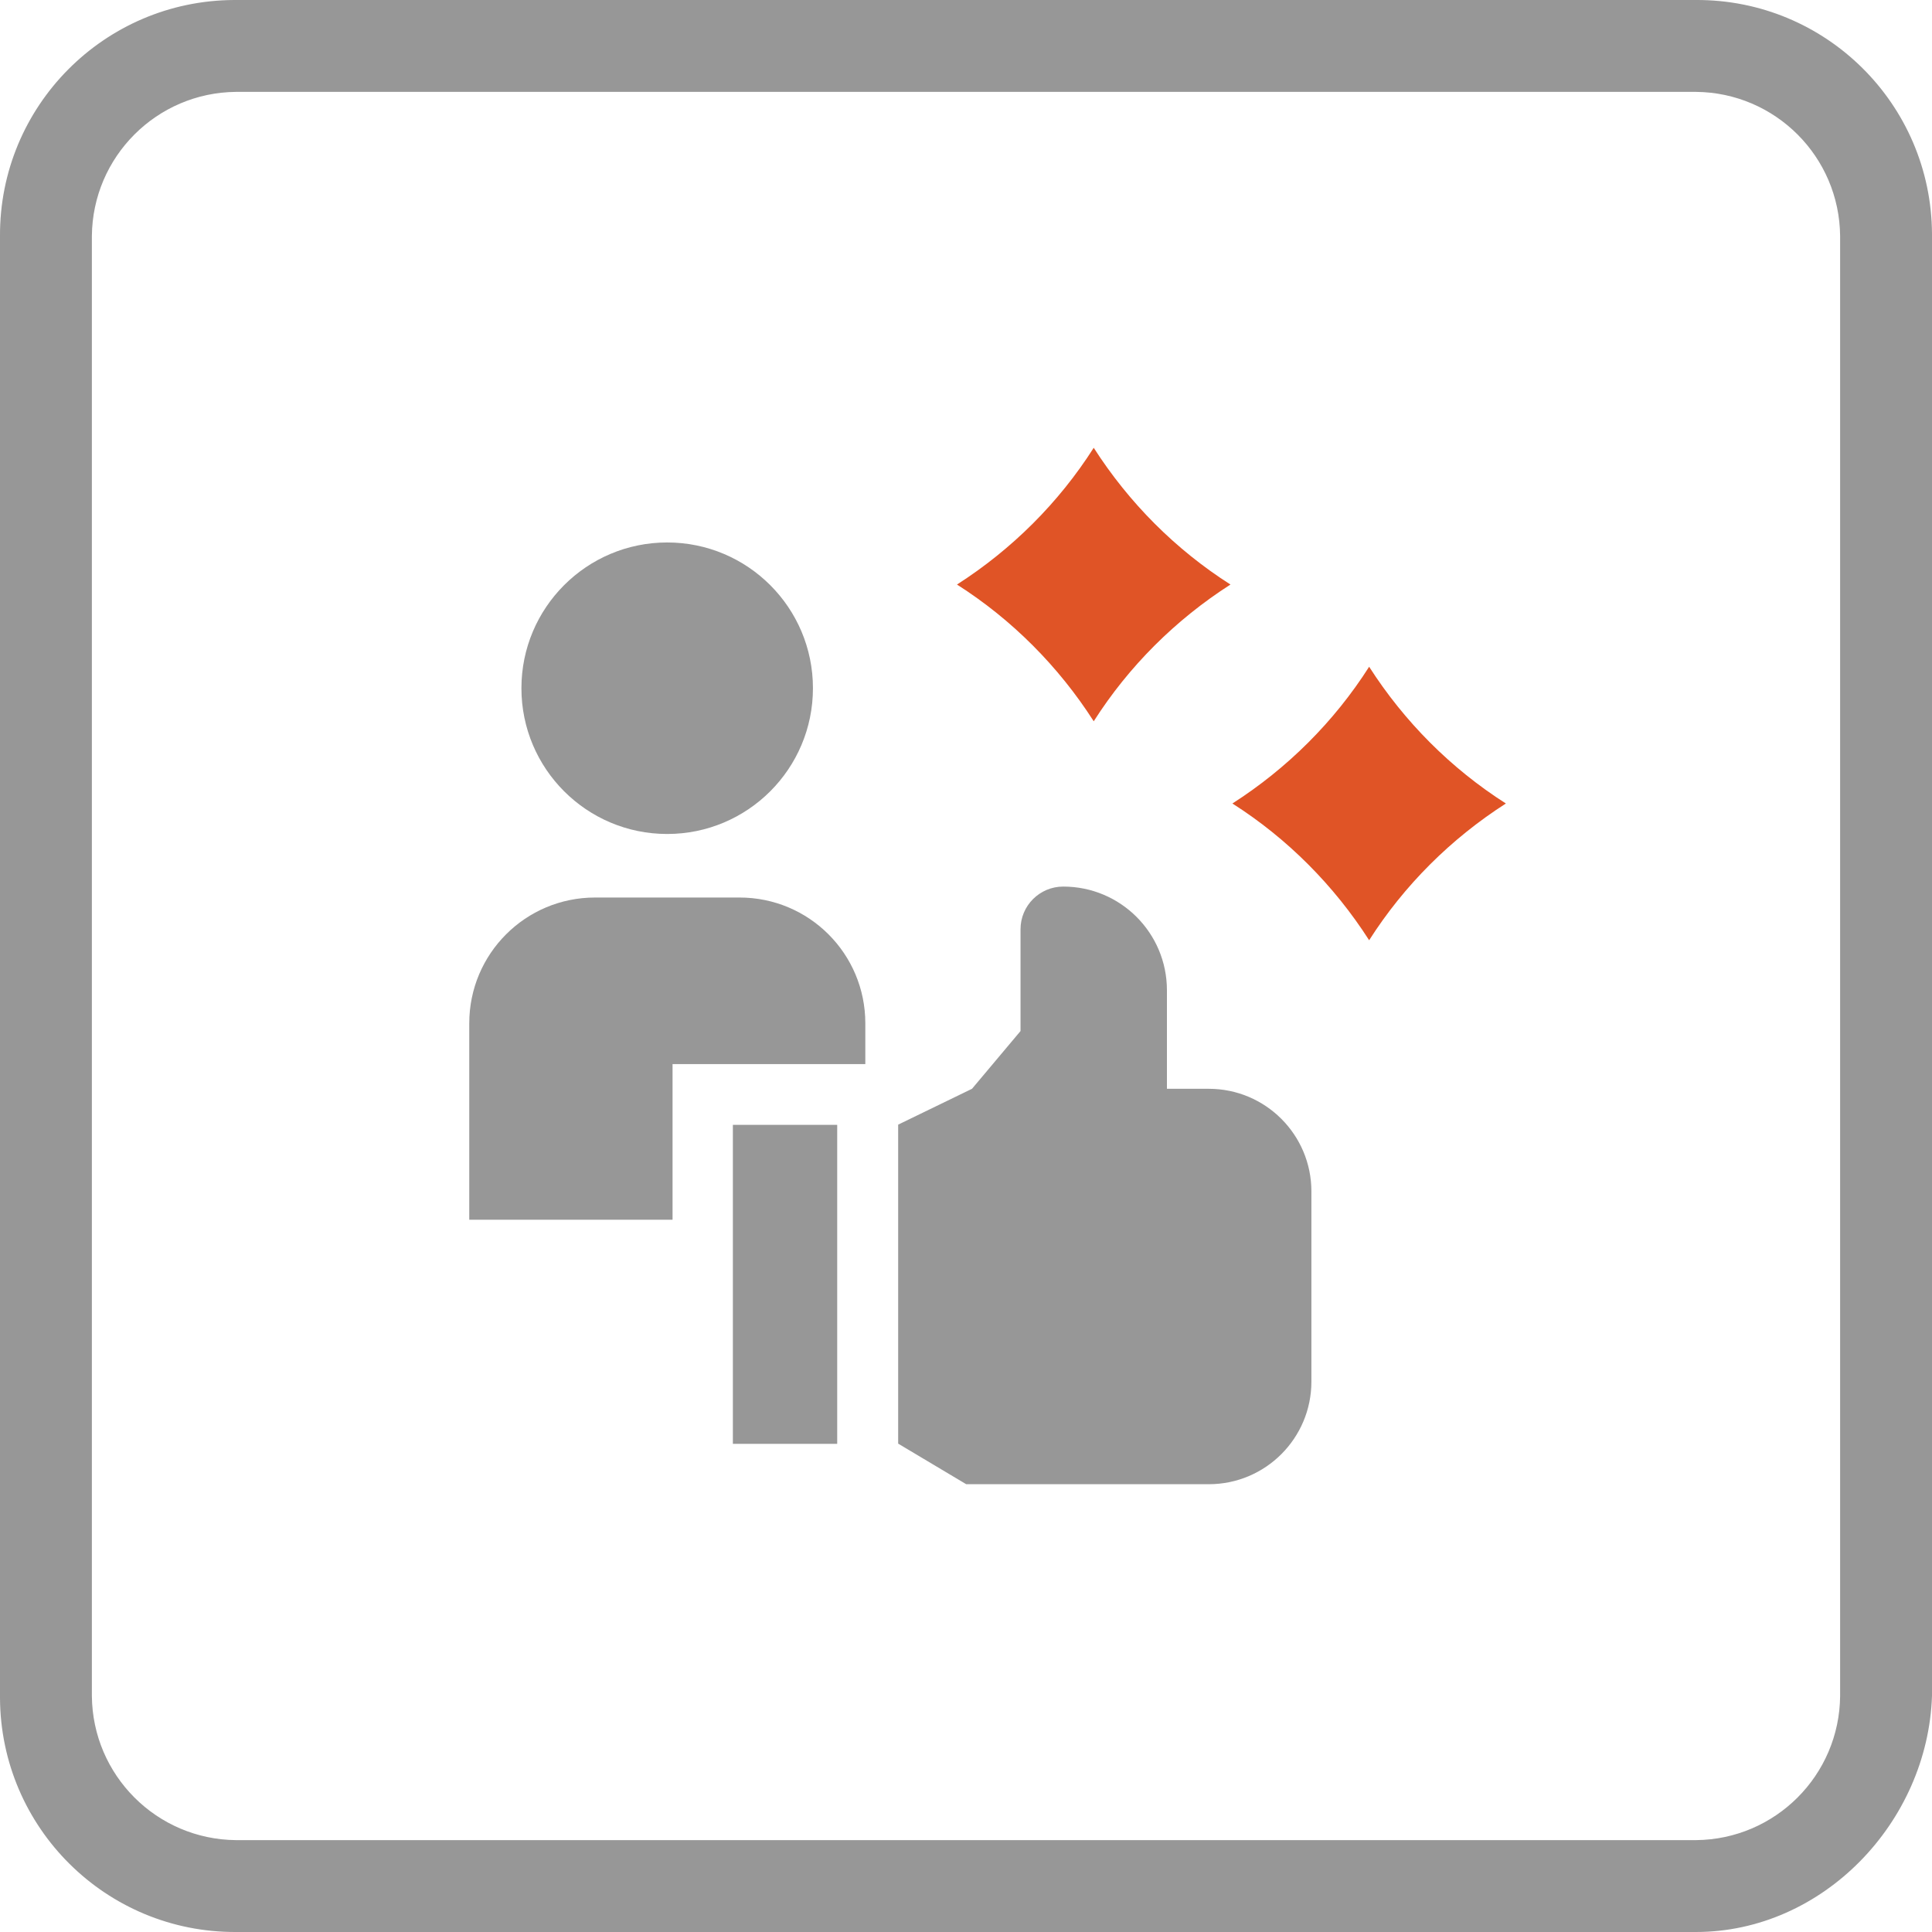 <?xml version="1.0" encoding="UTF-8"?><svg id="icon-battery" xmlns="http://www.w3.org/2000/svg" viewBox="0 0 90 90"><defs><style>.cls-1{fill:#979797;}.cls-1,.cls-2{stroke-width:0px;}.cls-2{fill:#e05426;}</style></defs><path id="Path_202" class="cls-1" d="M79,90H11C4.95,90.03.03,85.15,0,79.1c0-.03,0-.07,0-.1V11C-.03,4.95,4.85.03,10.9,0c.03,0,.07,0,.1,0h68c6.05-.03,10.97,4.85,11,10.9,0,.03,0,.07,0,.1v68c-.2,5.9-5.09,11-11,11M11,4.28c-3.7.03-6.69,3.02-6.72,6.72v68c.03,3.7,3.02,6.69,6.72,6.72h68c3.7-.03,6.69-3.02,6.72-6.72V11c-.03-3.7-3.02-6.69-6.72-6.72H11"/><path class="cls-1" d="M31.32,49.57h8.99v-1.9c0-3.24-2.62-5.86-5.86-5.86h-6.73c-3.24,0-5.86,2.62-5.86,5.86v9.15h9.47v-7.26Z"/><circle class="cls-1" cx="31.08" cy="32.06" r="6.79"/><path class="cls-1" d="M34.14,52.4h4.86v14.86h-4.86v-14.86Z"/><path class="cls-1" d="M56.31,50.72h-1.95v-4.59c0-2.67-2.16-4.83-4.83-4.83-1.1,0-1.99.89-1.99,1.99v4.74l-2.26,2.69-3.44,1.67v14.86l3.17,1.89h11.3c2.64,0,4.78-2.14,4.78-4.78v-8.86c0-2.64-2.14-4.78-4.78-4.78h0Z"/><path class="cls-2" d="M44.58,27.23c2.56,1.63,4.73,3.81,6.37,6.37,1.63-2.56,3.81-4.73,6.37-6.37-2.56-1.63-4.73-3.81-6.37-6.37-1.63,2.56-3.81,4.73-6.37,6.37h0Z"/><path class="cls-2" d="M70.15,37.43c-2.56-1.63-4.73-3.81-6.37-6.37-1.63,2.56-3.81,4.73-6.37,6.37,2.56,1.63,4.73,3.81,6.37,6.37,1.63-2.56,3.81-4.73,6.37-6.37Z"/></svg>